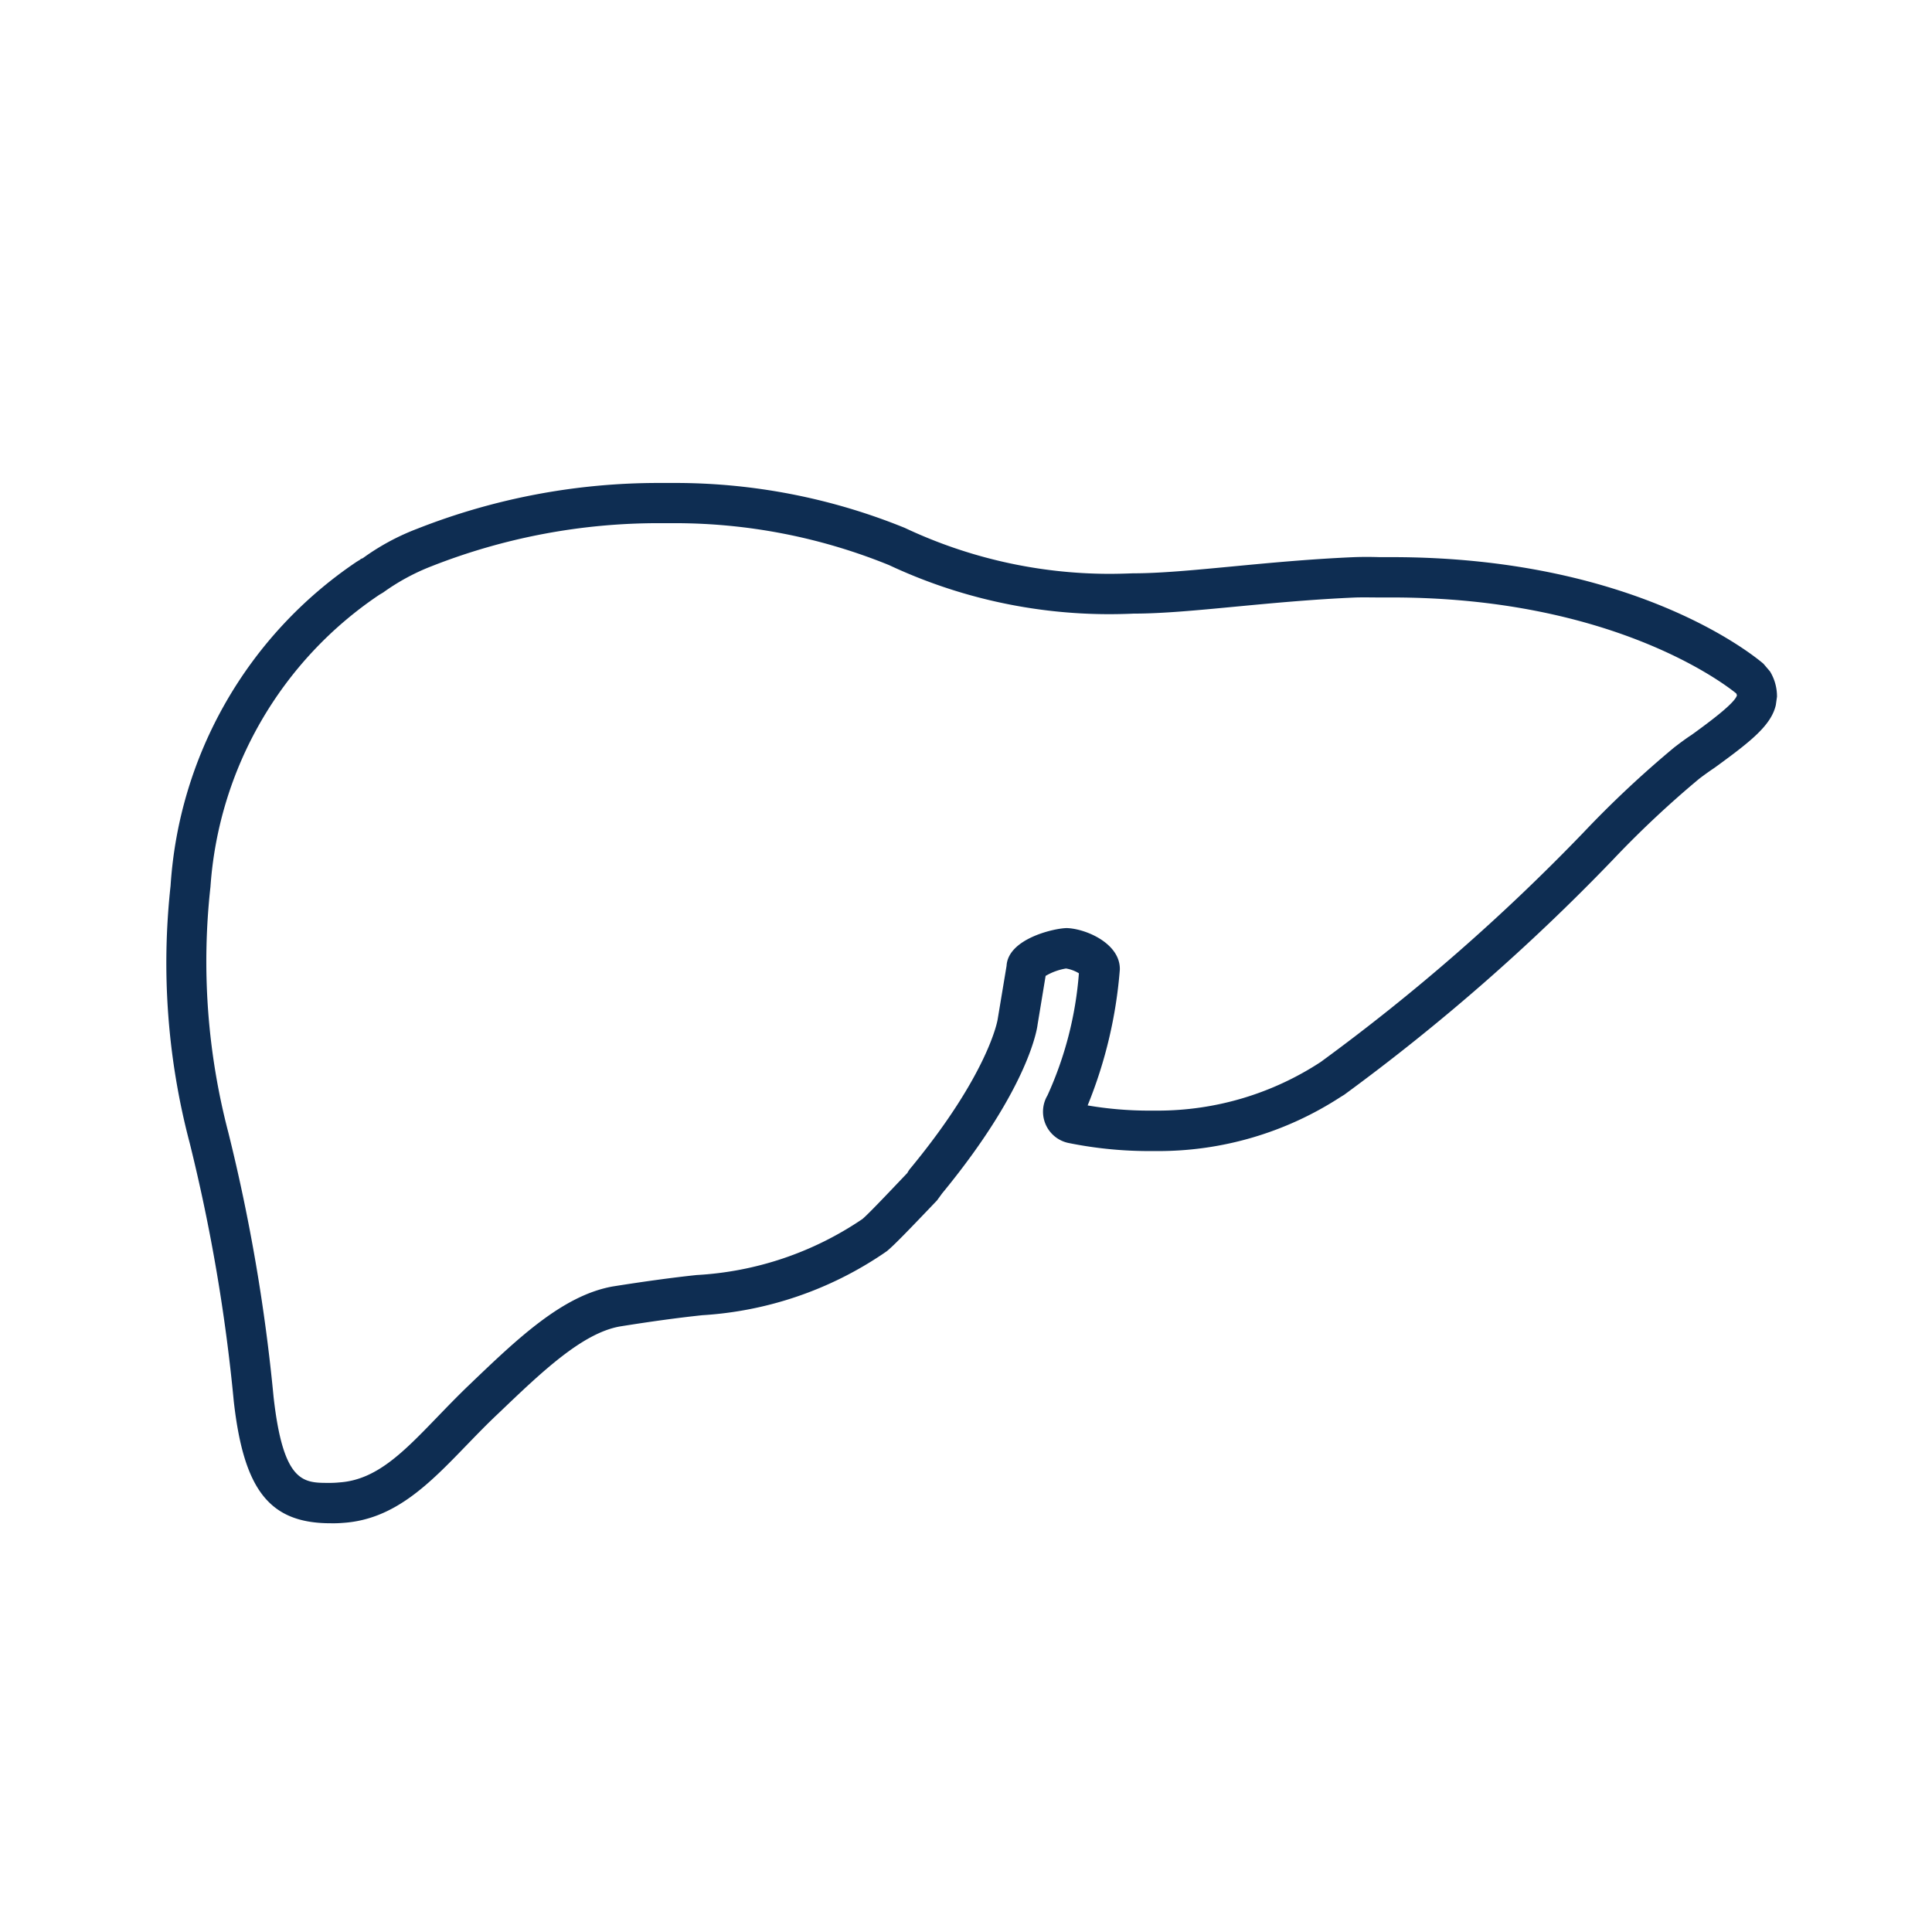 <svg xmlns="http://www.w3.org/2000/svg" xmlns:xlink="http://www.w3.org/1999/xlink" width="48" height="48" viewBox="0 0 48 48">
  <defs>
    <clipPath id="clip-liver_health_detoxification">
      <rect width="48" height="48"/>
    </clipPath>
  </defs>
  <g id="liver_health_detoxification" clip-path="url(#clip-liver_health_detoxification)">
    <g id="Group_219" data-name="Group 219" transform="translate(0.144 0.898)">
      <g id="Group_216" data-name="Group 216">
        <path id="Path_334" data-name="Path 334" d="M8.071,36.947c-1.517,0-2.158-.821-2.407-3.031A43.658,43.658,0,0,0,4.569,27.5a17.539,17.539,0,0,1-.475-6.393,10.517,10.517,0,0,1,4.618-8.045l.1-.061c-.013,0,0-.008.059-.032a5.8,5.8,0,0,1,1.345-.728,16.352,16.352,0,0,1,6.017-1.14h.181l.2,0a15.137,15.137,0,0,1,5.721,1.116A11.947,11.947,0,0,0,27.4,13.359c.195,0,.392-.005.6-.013.685,0,1.506-.079,2.456-.169.912-.087,1.945-.186,3.048-.233.239-.008.426-.006.625,0l.305,0c5.948,0,8.915,2.376,9.234,2.648l.163.191a1.191,1.191,0,0,1,.174.629l-.029.206c-.113.5-.62.9-1.441,1.5l-.09.065c-.126.084-.263.183-.373.267a25.048,25.048,0,0,0-2.156,2.025A51.274,51.274,0,0,1,33.254,26.3l-.091.056A8.3,8.3,0,0,1,28.609,27.7l-.195,0a10.1,10.1,0,0,1-2.006-.2.794.794,0,0,1-.528-1.183,8.95,8.95,0,0,0,.781-3.034.9.9,0,0,0-.32-.119,1.467,1.467,0,0,0-.507.184l-.2,1.213c0,.005-.157,1.5-2.373,4.193l-.125.172c-.717.752-1.069,1.116-1.245,1.26l-.087.06a9,9,0,0,1-4.5,1.532c-.619.066-1.282.157-2.05.28-.937.168-1.944,1.134-3.012,2.156-.3.281-.552.545-.8.8-.912.944-1.774,1.836-3.056,1.923A2.964,2.964,0,0,1,8.071,36.947ZM16.229,12.1a15.384,15.384,0,0,0-5.654,1.071,5.376,5.376,0,0,0-1.2.652l-.09.053a9.529,9.529,0,0,0-4.2,7.258,16.8,16.8,0,0,0,.447,6.117,44.734,44.734,0,0,1,1.121,6.559c.24,2.134.738,2.134,1.37,2.134a2.368,2.368,0,0,0,.267-.012c.923-.063,1.588-.751,2.429-1.622.254-.263.518-.537.8-.806,1.2-1.15,2.314-2.216,3.558-2.44.8-.127,1.477-.219,2.084-.284A8.123,8.123,0,0,0,21.28,29.39c.126-.1.655-.658,1.119-1.146a.627.627,0,0,1,.091-.132c1.933-2.348,2.151-3.669,2.152-3.681l.222-1.334c.039-.679,1.2-.937,1.5-.937.478.017,1.328.386,1.314,1.03a11.261,11.261,0,0,1-.8,3.376,9.088,9.088,0,0,0,1.527.129l.206,0a7.391,7.391,0,0,0,4.057-1.208,49.981,49.981,0,0,0,6.527-5.7,25.973,25.973,0,0,1,2.256-2.115c.142-.109.3-.227.429-.31l.07-.05c.328-.24,1.015-.741,1.06-.937a.427.427,0,0,0-.017-.044c-.3-.245-3.085-2.385-8.556-2.385l-.323,0c-.179,0-.349-.005-.564,0-1.076.045-2.1.143-3,.228-.976.093-1.819.173-2.529.173-.2.009-.412.014-.622.014a12.883,12.883,0,0,1-5.454-1.219A14.13,14.13,0,0,0,16.612,12.1l-.2,0ZM26.743,26.817l0,0Zm-.139-.3h0Zm-.748-3.306-.011.069A.332.332,0,0,0,25.856,23.21Z" fill="#0e2d52"/>
      </g>
    </g>
  </g>
</svg>
